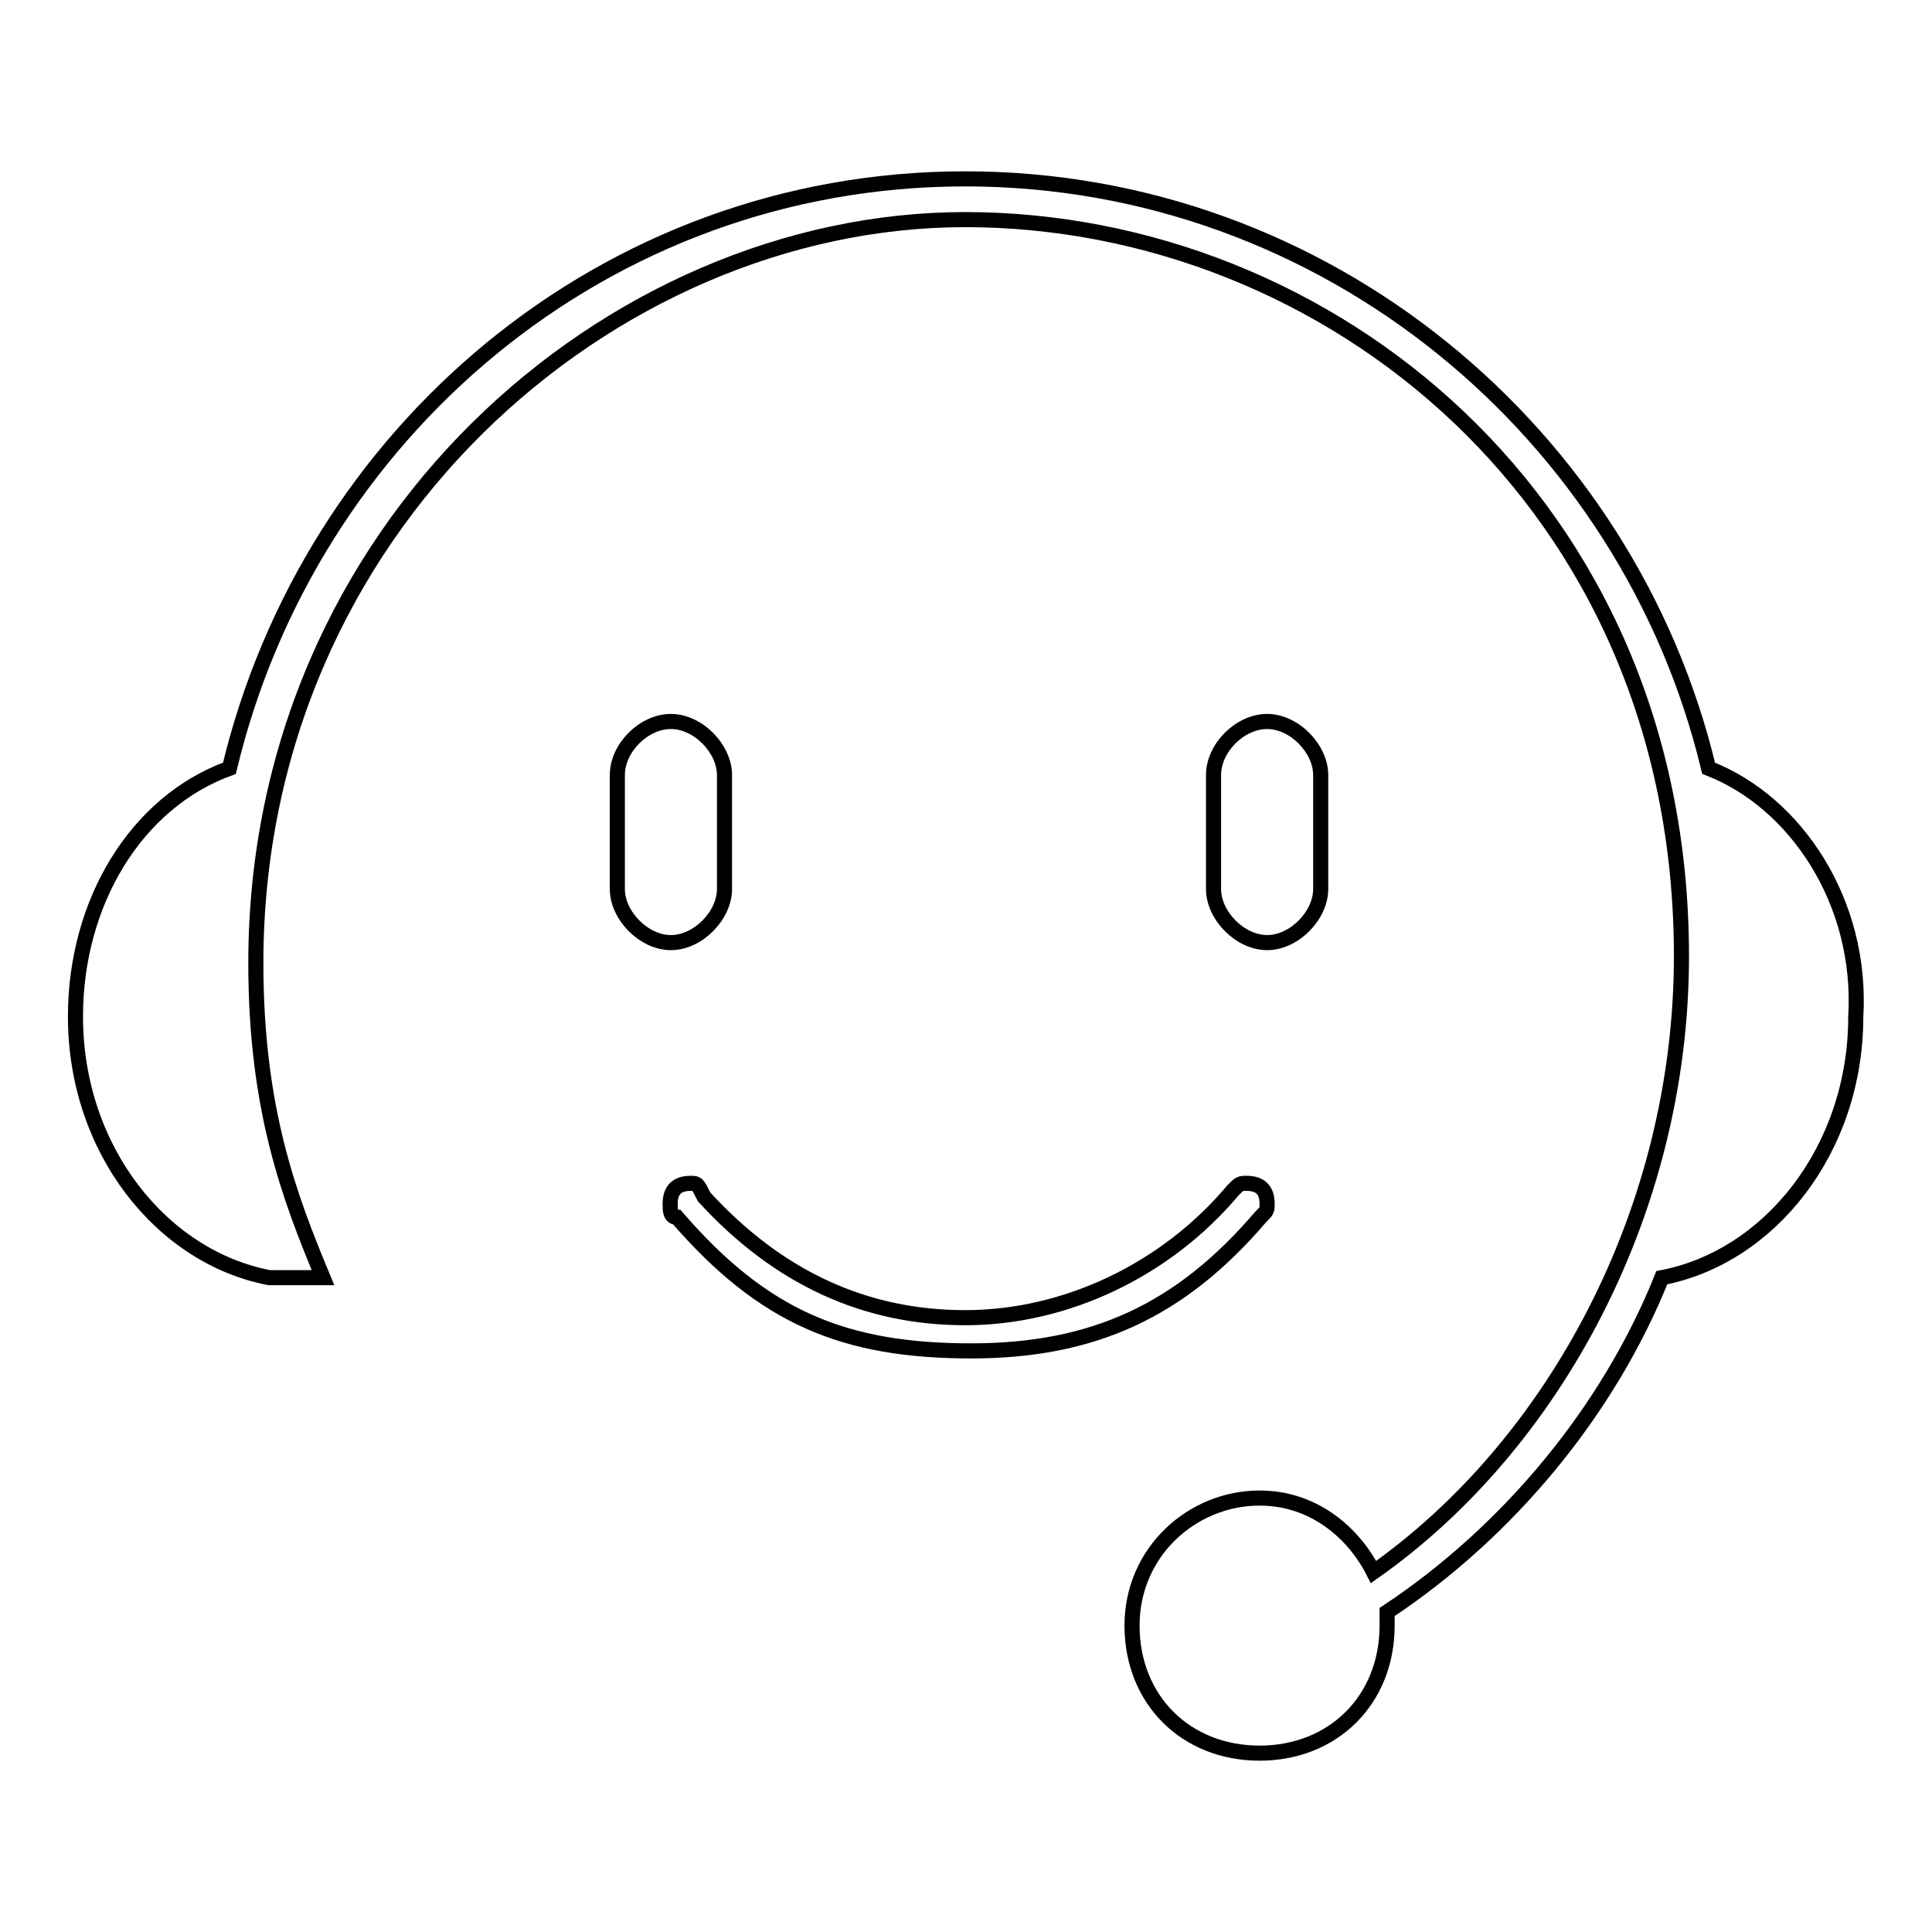 <?xml version="1.0" encoding="utf-8"?>
<!-- Svg Vector Icons : http://www.onlinewebfonts.com/icon -->
<!DOCTYPE svg PUBLIC "-//W3C//DTD SVG 1.1//EN" "http://www.w3.org/Graphics/SVG/1.1/DTD/svg11.dtd">
<svg version="1.1" xmlns="http://www.w3.org/2000/svg" xmlns:xlink="http://www.w3.org/1999/xlink" x="0px" y="0px" viewBox="0 0 256 256" enable-background="new 0 0 256 256" xml:space="preserve">
<g> <path stroke-width="2" fill-opacity="0" stroke="#000000"  d="M96,117.8v-15.1c0-3.5-3.5-7.1-7.1-7.1s-7.1,3.5-7.1,7.1v15.1c0,3.5,3.5,7.1,7.1,7.1S96,121.3,96,117.8z  M226.4,101.8c-10.6-44.3-50.6-78.1-98.5-78.1S41,57.5,30.4,101.8C18,106.3,10,119.6,10,134.7c0,17.7,11.5,31.9,25.7,34.6l0,0h7.1 c-4.4-10.6-8.9-22.2-8.9-41.7c0-57.7,47-98.5,94-98.5c47.9,0,94.9,37.3,94.9,97.6c0,33.7-16.9,64.8-40.8,81.6 c-2.7-5.3-8-9.8-15.1-9.8c-8.9,0-16.9,7.1-16.9,16.9c0,9.8,7.1,16.9,16.9,16.9c9.8,0,16.9-7.1,16.9-16.9c0-0.9,0-0.9,0-1.8 c16-10.6,29.3-26.6,36.4-44.3c14.2-2.7,25.7-16.9,25.7-34.6C246.8,119.6,238,106.3,226.4,101.8z M175,117.8v-15.1 c0-3.5-3.5-7.1-7.1-7.1s-7.1,3.5-7.1,7.1v15.1c0,3.5,3.5,7.1,7.1,7.1S175,121.3,175,117.8z M167,161.3L167,161.3 c0.9-0.9,0.9-0.9,0.9-1.8c0-1.8-0.9-2.7-2.7-2.7c-0.9,0-0.9,0-1.8,0.9l0,0l0,0l0,0c-8.9,10.6-22.2,16.9-35.5,16.9 c-13.3,0-24.8-5.3-34.6-16l0,0c-0.9-1.8-0.9-1.8-1.8-1.8c-1.8,0-2.7,0.9-2.7,2.7c0,0.9,0,1.8,0.9,1.8l0,0 c11.5,13.3,22.2,17.7,39,17.7C144.8,179,156.4,173.7,167,161.3z"/></g>
</svg>